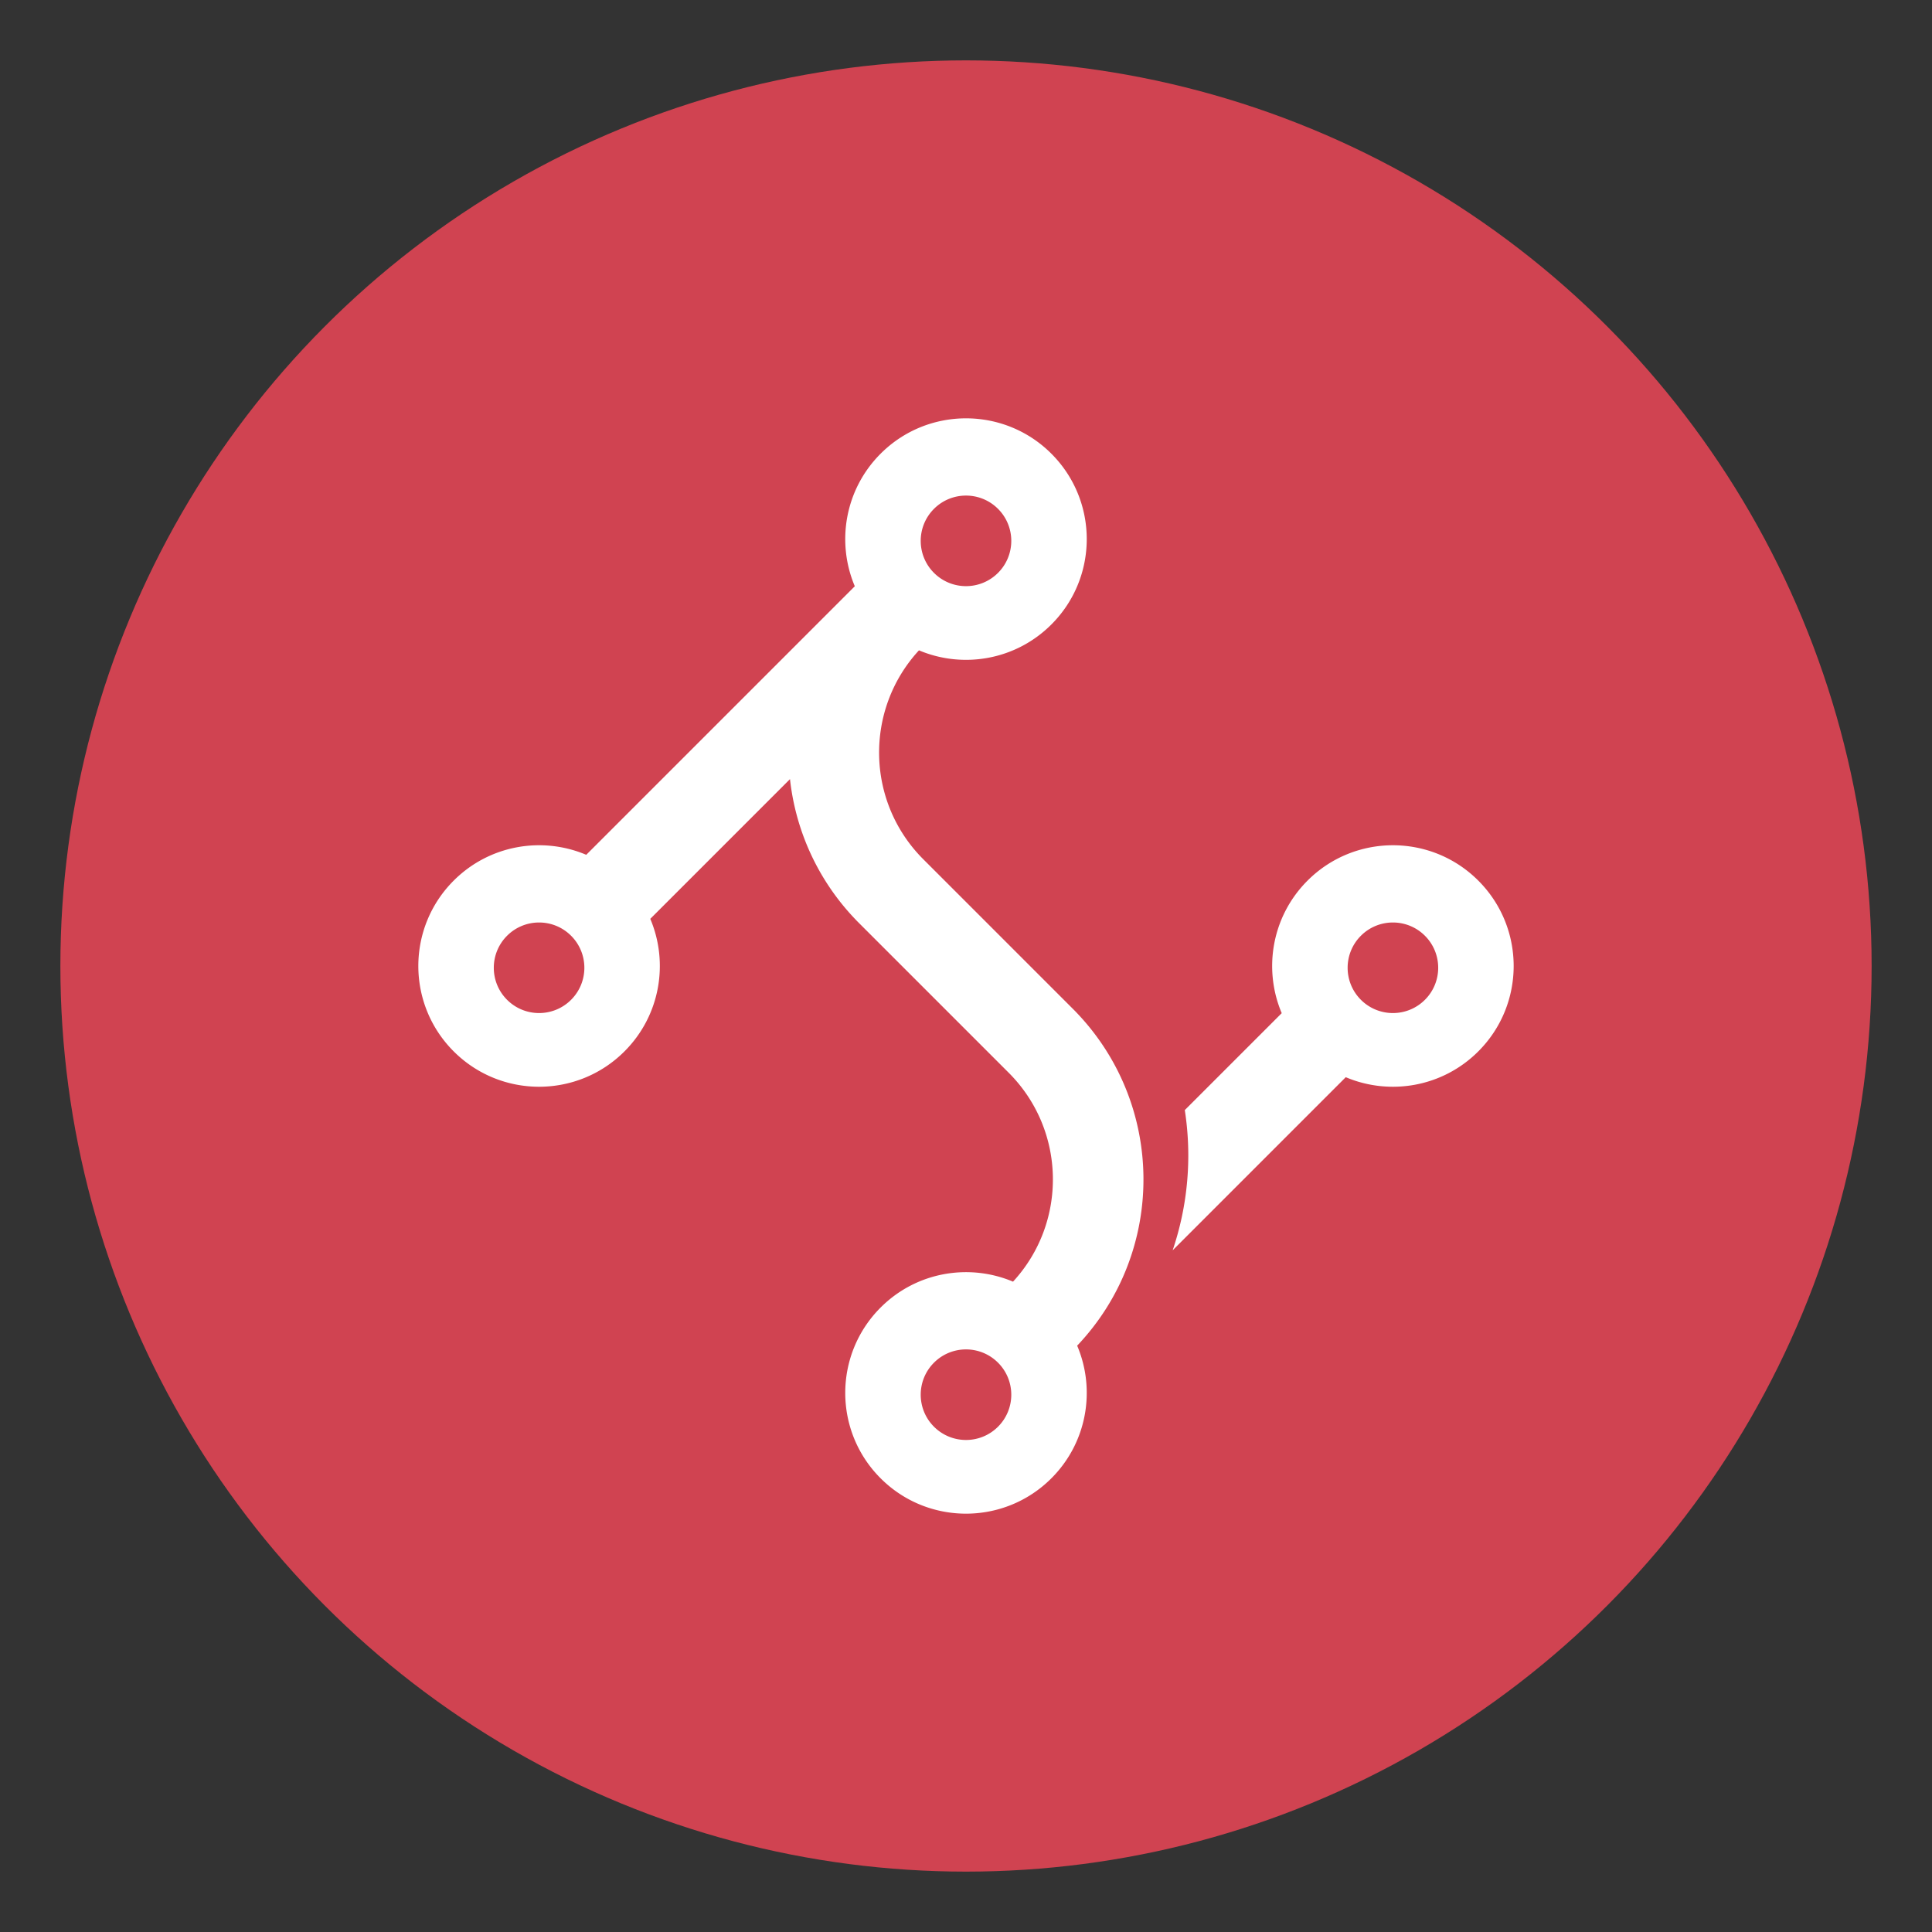 <svg xmlns="http://www.w3.org/2000/svg" width="512" height="512"><rect width="100%" height="100%" fill="#333333" stroke="none"/><g fill="none" fill-rule="evenodd"><circle cx="256" cy="256" r="240" fill="#d04351"/><g fill="#fff"><path d="M278.627 120.235c12.497 12.497 12.497 32.759 0 45.255-9.486 9.487-23.448 11.772-35.09 6.855-14.462 15.691-14.079 40.142 1.149 55.37l40.305 40.306-.005.005.04.042c23.86 24.646 24.004 63.73.434 88.55 4.947 11.653 2.67 25.644-6.833 35.147-12.496 12.496-32.758 12.496-45.254 0s-12.497-32.759 0-45.255c9.486-9.487 23.448-11.772 35.09-6.855 14.462-15.692 14.079-40.142-1.148-55.37l-40.306-40.306.005-.005-.04-.042a63.718 63.718 0 0 1-17.617-37.457l-37.026 37.027c4.936 11.65 2.656 25.63-6.84 35.125-12.497 12.497-32.759 12.497-45.256 0s-12.496-32.758 0-45.254c9.497-9.497 23.476-11.777 35.126-6.84l71.171-71.172c-4.936-11.65-2.656-25.63 6.84-35.126 12.497-12.496 32.759-12.496 45.255 0zm-31.112 240.888c-4.687 4.686-4.687 12.284 0 16.97 4.686 4.687 12.284 4.687 16.97 0 4.687-4.686 4.687-12.284 0-16.97-4.686-4.686-12.284-4.686-16.97 0zM134.378 247.986c-4.687 4.686-4.687 12.284 0 16.97 4.686 4.687 12.284 4.687 16.97 0 4.686-4.686 4.686-12.284 0-16.97-4.686-4.686-12.284-4.686-16.97 0zM247.515 134.85c-4.687 4.686-4.687 12.284 0 16.97 4.686 4.687 12.284 4.687 16.97 0 4.687-4.686 4.687-12.284 0-16.97-4.686-4.686-12.284-4.686-16.97 0zM391.765 233.373c12.496 12.496 12.496 32.758 0 45.254-9.496 9.496-23.476 11.777-35.125 6.841l-45.877 45.88a78.335 78.335 0 0 0 3.219-37.163l25.687-25.687c-4.936-11.65-2.656-25.63 6.84-35.125 12.497-12.497 32.759-12.497 45.256 0zm-31.113 14.613c-4.686 4.686-4.686 12.284 0 16.97 4.686 4.687 12.284 4.687 16.97 0 4.687-4.686 4.687-12.284 0-16.97-4.686-4.686-12.284-4.686-16.97 0z"/></g></g></svg>